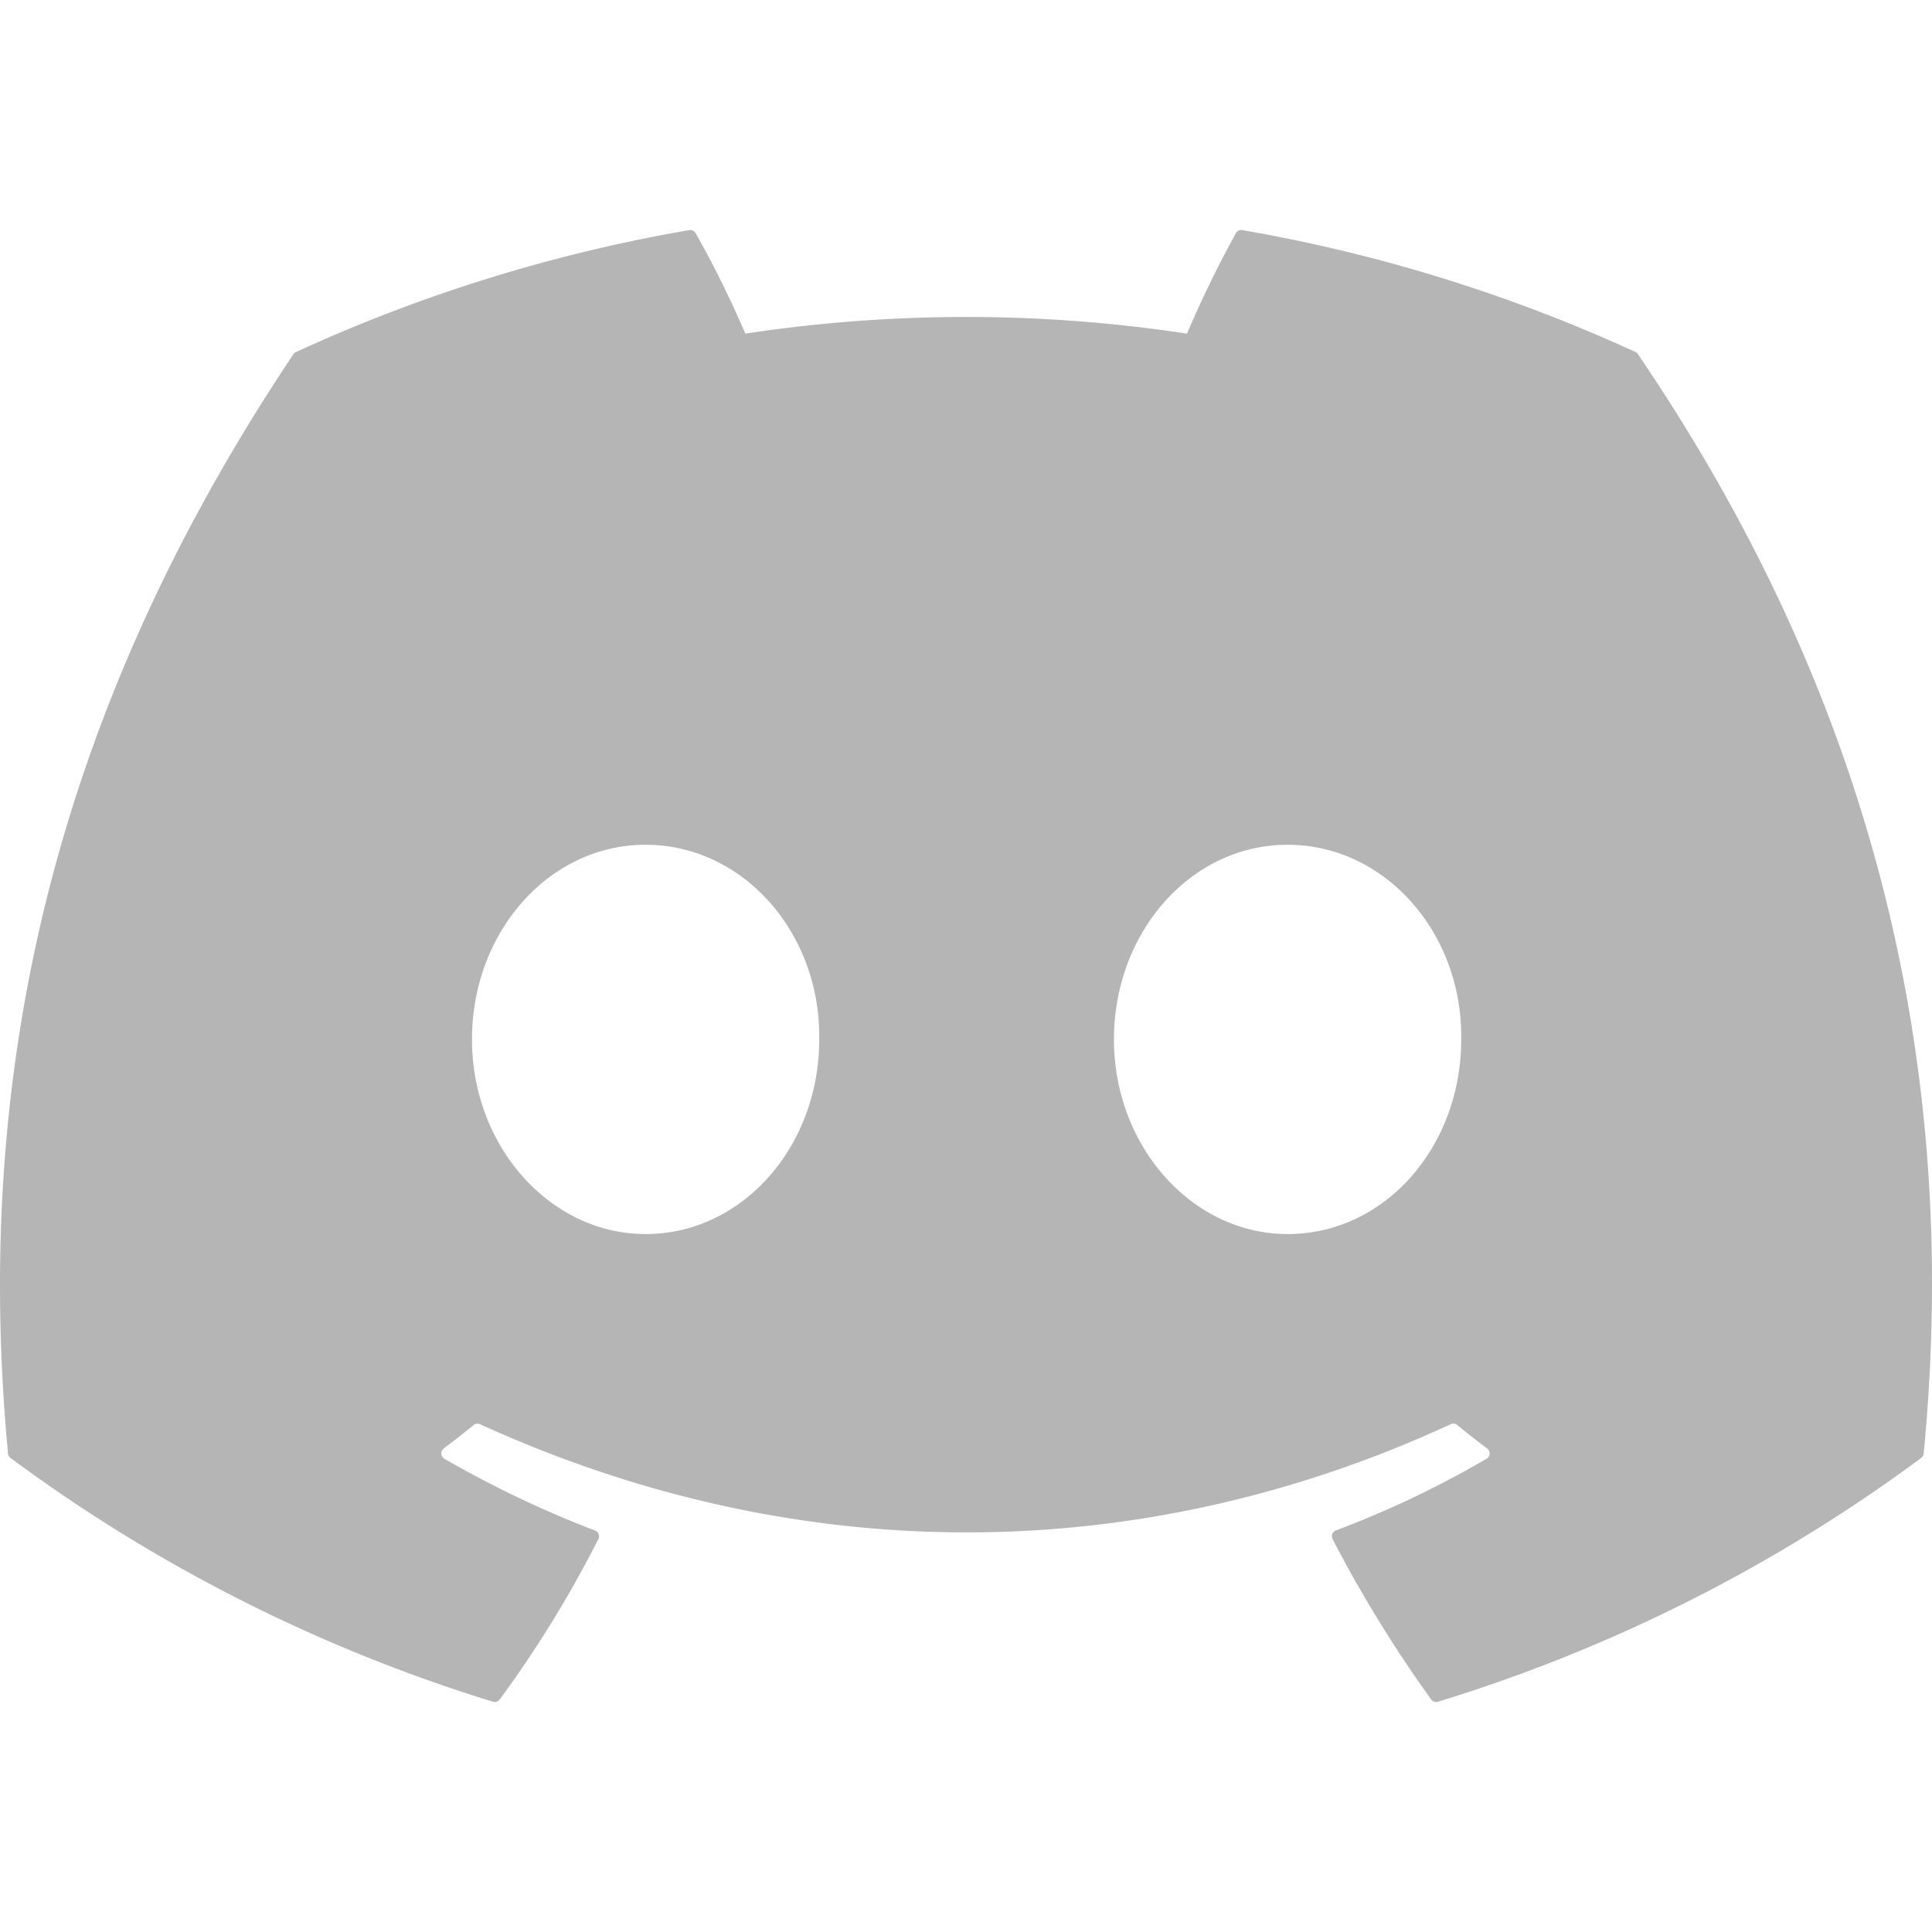<svg xmlns='http://www.w3.org/2000/svg' fill='none' viewBox='0 0 588 588'>
<path fill='#b5b5b5' d='M498.532 107.837a1.495 1.495 0 00-.764-.7 485.041 485.041 0 00-119.686-37.106 1.818 1.818 0 00-1.923.91 337.522 337.522 0 00-14.9 30.6 447.82 447.82 0 00-134.426 0 309.459 309.459 0 00-15.135-30.6 1.885 1.885 0 00-1.924-.91 483.67 483.67 0 00-119.688 37.107 1.707 1.707 0 00-.788.676C13.07 221.652-7.812 332.691 2.431 442.355a2.018 2.018 0 00.765 1.375 487.68 487.68 0 00146.825 74.189 1.904 1.904 0 002.063-.676 348.247 348.247 0 0030.037-48.842 1.858 1.858 0 00-.359-2.173 1.86 1.86 0 00-.66-.415 321.232 321.232 0 01-45.868-21.853 1.878 1.878 0 01-.926-1.514 1.884 1.884 0 01.741-1.612 251.853 251.853 0 009.109-7.137 1.814 1.814 0 011.9-.256c96.229 43.917 200.41 43.917 295.5 0a1.809 1.809 0 011.924.233 235.227 235.227 0 009.132 7.16c.248.185.446.428.577.709a1.875 1.875 0 01-.091 1.771 1.89 1.89 0 01-.648.646 301.47 301.47 0 01-45.89 21.83 1.866 1.866 0 00-1.205 1.855c.014.263.084.521.205.756a391.083 391.083 0 0030.014 48.815 1.863 1.863 0 002.063.7 486.058 486.058 0 00147.062-74.186 1.882 1.882 0 00.765-1.352c12.264-126.783-20.532-236.912-86.934-334.541zm-302.04 267.744c-28.972 0-52.844-26.587-52.844-59.239s23.409-59.241 52.844-59.241c29.665 0 53.306 26.82 52.843 59.239 0 32.654-23.41 59.241-52.843 59.241zm195.38 0c-28.971 0-52.843-26.587-52.843-59.239s23.409-59.241 52.843-59.241c29.667 0 53.307 26.82 52.844 59.239 0 32.654-23.177 59.241-52.844 59.241z'/>
</svg>